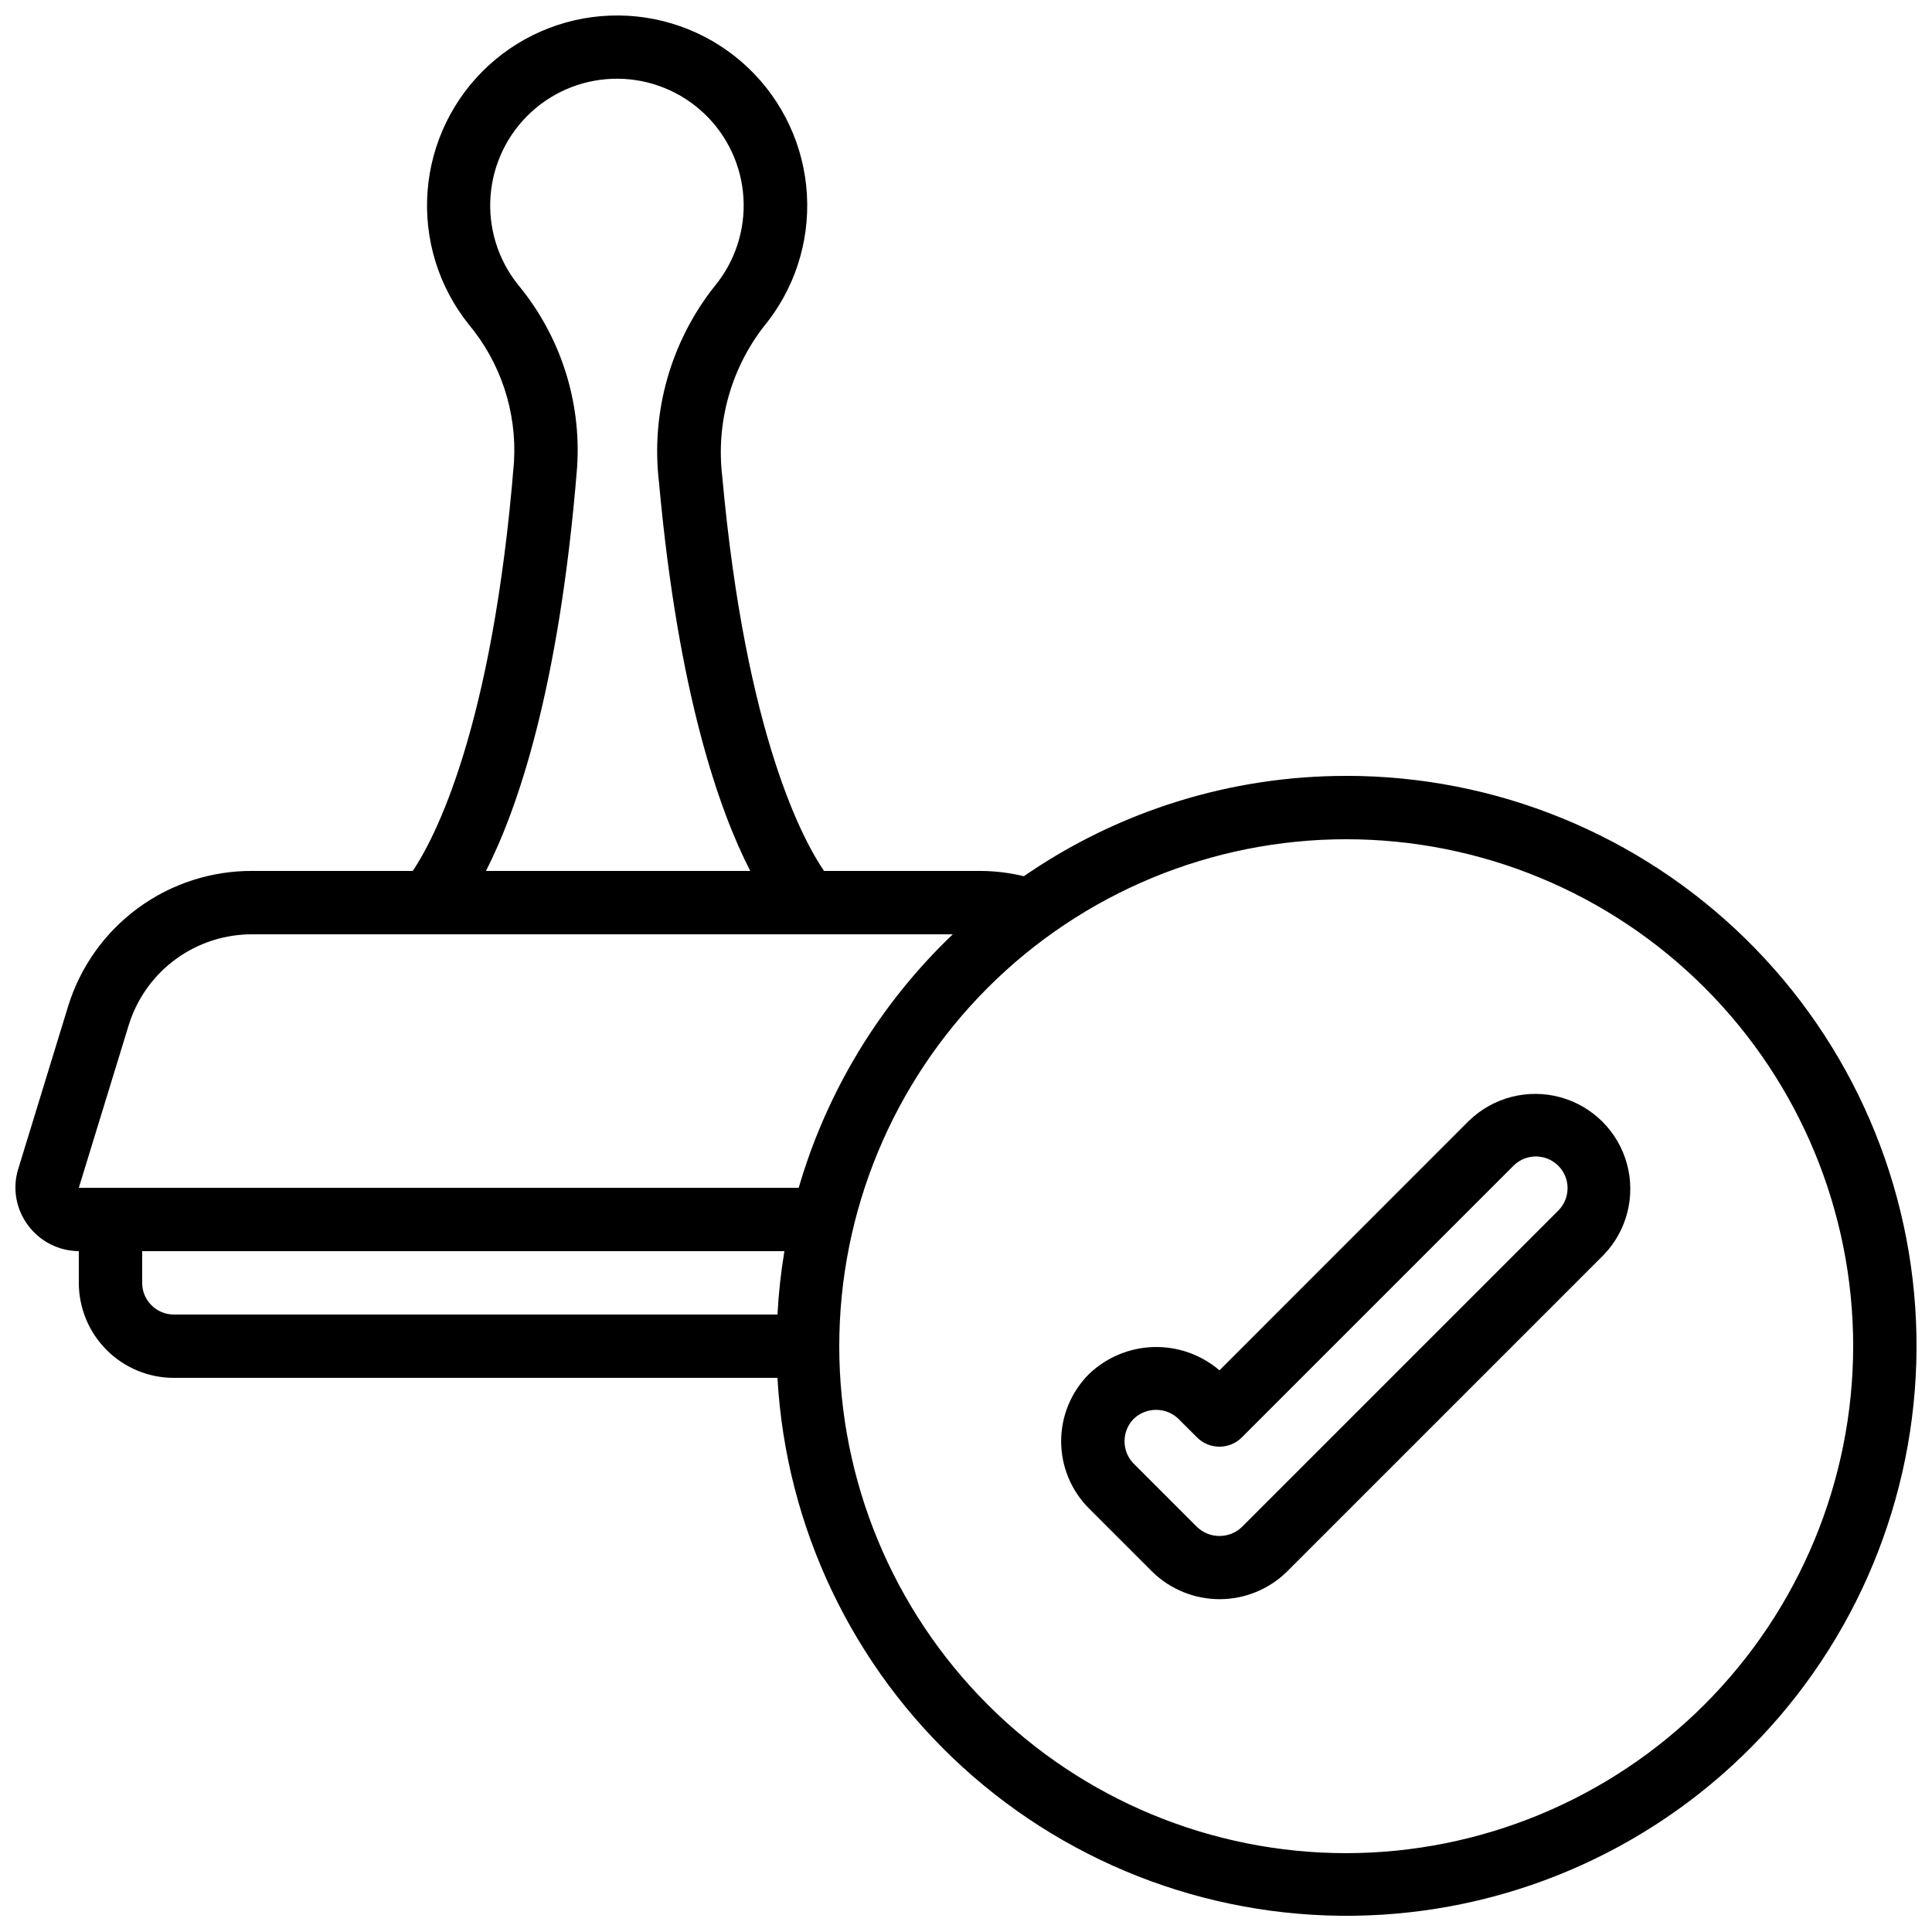<?xml version="1.0" encoding="UTF-8"?>
<!-- Uploaded to: ICON Repo, www.svgrepo.com, Generator: ICON Repo Mixer Tools -->
<svg width="800px" height="800px" version="1.1" viewBox="144 144 512 512" xmlns="http://www.w3.org/2000/svg">
 <defs>
  <clipPath id="a">
   <path d="m148.09 148.09h503.81v503.81h-503.81z"/>
  </clipPath>
 </defs>
 <path d="m533.33 440.96-66.16 66.188c-4.859-4.152-11.09-6.352-17.48-6.168-6.387 0.184-12.48 2.734-17.098 7.156-4.723 4.723-7.375 11.129-7.375 17.809 0 6.68 2.652 13.086 7.375 17.812l16.793 16.793c4.766 4.648 11.156 7.25 17.812 7.25 6.652 0 13.047-2.602 17.809-7.25l83.969-83.969c6.18-6.398 8.527-15.582 6.176-24.16-2.352-8.578-9.055-15.281-17.633-17.633-8.582-2.352-17.766-0.008-24.164 6.172zm23.746 23.746-83.969 83.969c-3.324 3.168-8.547 3.168-11.871 0l-16.793-16.793h-0.004c-3.234-3.297-3.234-8.578 0-11.871 3.316-3.18 8.551-3.18 11.867 0l4.922 4.922-0.004-0.004c3.281 3.277 8.598 3.277 11.875 0l72.094-72.094c3.297-3.184 8.531-3.137 11.773 0.102 3.238 3.238 3.281 8.477 0.102 11.77z"/>
 <g clip-path="url(#a)">
  <path d="m500.76 349.62c-30.516-0.02-60.316 9.254-85.43 26.586-3.648-0.883-7.383-1.352-11.137-1.395h-41.816c-5.309-7.742-20.723-35.562-26.969-104.51-1.684-14.137 2.234-28.371 10.914-39.656 8.152-9.828 12.27-22.383 11.516-35.129-0.75-12.742-6.309-24.727-15.559-33.531-9.246-8.801-21.492-13.762-34.258-13.883-12.766-0.121-25.102 4.609-34.516 13.234-9.41 8.625-15.199 20.504-16.188 33.23-0.992 12.73 2.887 25.359 10.848 35.336 8.512 10.172 12.82 23.207 12.051 36.445-5.719 71.371-21.328 100.29-26.828 108.46h-42.32c-10.934-0.09-21.609 3.344-30.434 9.801-8.828 6.453-15.34 15.582-18.57 26.027l-13.285 43.32c-1.512 5.074-0.52 10.566 2.672 14.793 3.16 4.258 8.133 6.781 13.434 6.82v8.398-0.004c0 6.684 2.656 13.09 7.379 17.812 4.723 4.727 11.133 7.379 17.812 7.379h159.96c2.223 39.516 19.867 76.578 49.133 103.21 29.266 26.641 67.82 40.73 107.37 39.238 39.547-1.488 76.93-18.441 104.11-47.211 27.18-28.766 41.98-67.051 41.223-106.62-0.758-39.566-17.012-77.258-45.273-104.96-28.258-27.707-66.262-43.219-105.84-43.195zm-203.81-81.926c1.121-17.504-4.492-34.77-15.688-48.266-5.316-6.652-7.91-15.074-7.258-23.562 0.656-8.488 4.508-16.414 10.785-22.172 6.273-5.754 14.504-8.914 23.016-8.832 8.516 0.078 16.684 3.391 22.852 9.262 6.164 5.871 9.871 13.867 10.367 22.367 0.496 8.504-2.258 16.875-7.699 23.422-11.586 14.664-16.871 33.332-14.688 51.895 5.121 56.434 16.105 87.262 24.184 103h-70.031c8.246-16.191 19.426-48.133 24.16-107.12zm53.094 224.67h-159.97c-4.637 0-8.398-3.758-8.398-8.398v-8.395h170.2c-0.926 5.559-1.543 11.164-1.836 16.793zm-185.16-33.586 13.266-43.234h0.004c2.188-6.996 6.57-13.102 12.5-17.414 5.926-4.309 13.086-6.598 20.414-6.527h185.43c-19.293 18.398-33.383 41.574-40.832 67.176zm335.88 176.33c-35.633 0-69.805-14.156-95-39.352-25.195-25.195-39.352-59.367-39.352-94.996 0-35.633 14.156-69.805 39.352-95 25.195-25.195 59.367-39.352 95-39.352 35.629 0 69.801 14.156 94.996 39.352 25.195 25.195 39.352 59.367 39.352 95-0.043 35.617-14.211 69.766-39.395 94.953-25.188 25.184-59.336 39.352-94.953 39.395z"/>
 </g>
</svg>